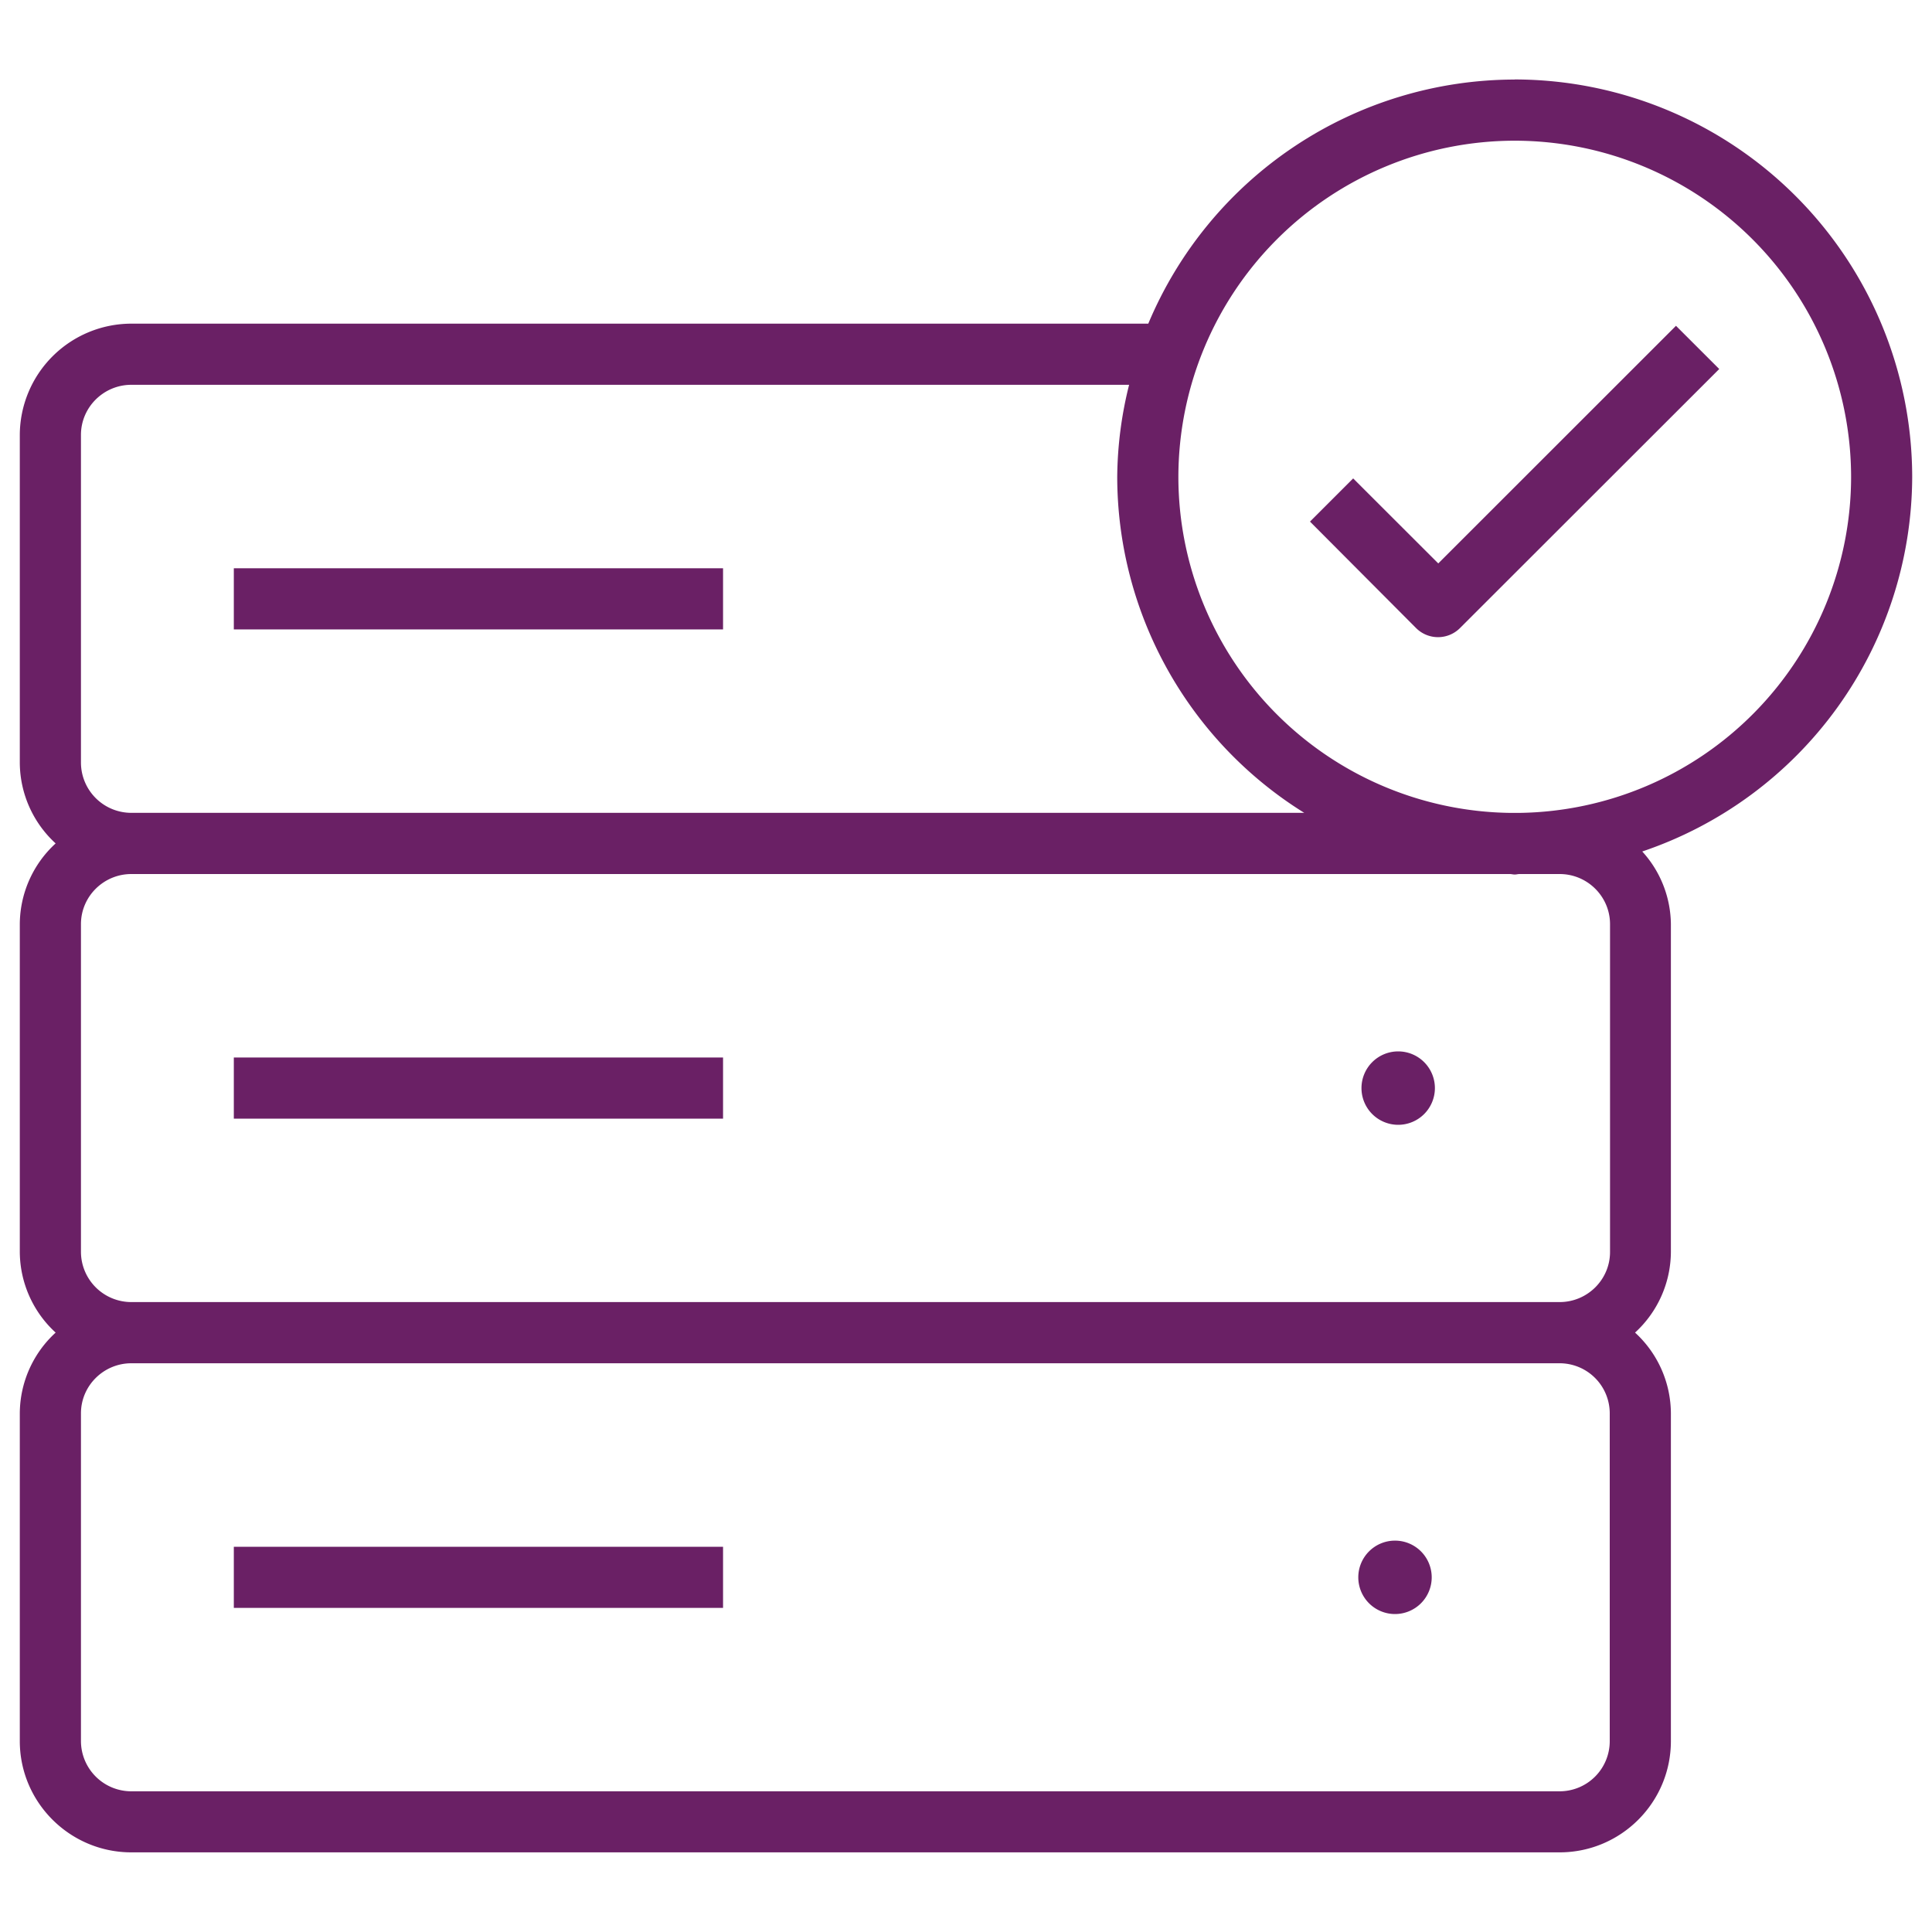 <?xml version="1.0" encoding="UTF-8" standalone="no"?>
<svg
   width="40"
   height="40"
   viewBox="0 0 40 40"
   fill="none"
   version="1.1"
   id="svg2"
   sodipodi:docname="serviceIcon1_5.svg"
   xml:space="preserve"
   inkscape:version="1.4 (86a8ad7, 2024-10-11)"
   xmlns:inkscape="http://www.inkscape.org/namespaces/inkscape"
   xmlns:sodipodi="http://sodipodi.sourceforge.net/DTD/sodipodi-0.dtd"
   xmlns="http://www.w3.org/2000/svg"
   xmlns:svg="http://www.w3.org/2000/svg"><defs
     id="defs2" /><sodipodi:namedview
     id="namedview2"
     pagecolor="#ffffff"
     bordercolor="#000000"
     borderopacity="0.25"
     inkscape:showpageshadow="2"
     inkscape:pageopacity="0.0"
     inkscape:pagecheckerboard="0"
     inkscape:deskcolor="#d1d1d1"
     inkscape:zoom="7.2036503"
     inkscape:cx="-2.9845979"
     inkscape:cy="17.421723"
     inkscape:window-width="1920"
     inkscape:window-height="1017"
     inkscape:window-x="-8"
     inkscape:window-y="-8"
     inkscape:window-maximized="1"
     inkscape:current-layer="svg2" /><g
     style="clip-rule:evenodd;display:inline;fill:#213f69;fill-opacity:1;fill-rule:evenodd;image-rendering:optimizeQuality;shape-rendering:geometricPrecision;text-rendering:geometricPrecision"
     id="g2"
     transform="matrix(0.006,0,0,0.006,-3.108,-3.207)" /><path
     fill="#231f20"
     d="m 31.361,1.647 a 8.237,8.237 0 0 0 -7.587,5.054 H 2.719 a 2.312,2.312 0 0 0 -2.309,2.304 v 6.786 a 2.279,2.279 0 0 0 0.742,1.671 2.279,2.279 0 0 0 -0.742,1.671 v 6.786 a 2.279,2.279 0 0 0 0.742,1.671 2.279,2.279 0 0 0 -0.742,1.671 v 6.786 c 0,1.271 1.038,2.304 2.309,2.304 H 32.29 c 1.271,0 2.304,-1.033 2.304,-2.304 v -6.786 a 2.279,2.279 0 0 0 -0.742,-1.671 2.279,2.279 0 0 0 0.742,-1.671 v -6.786 a 2.266,2.266 0 0 0 -0.593,-1.504 8.212,8.212 0 0 0 5.589,-7.754 8.24,8.24 0 0 0 -8.23,-8.23 z m 0,1.266 a 6.969,6.969 0 0 1 6.964,6.964 6.964,6.964 0 0 1 -6.865,6.953 h -0.198 a 6.964,6.964 0 0 1 -6.865,-6.953 6.969,6.969 0 0 1 6.964,-6.964 z m 3.337,3.834 -4.92,4.918 -1.762,-1.76 -0.894,0.894 2.203,2.211 a 0.643,0.643 0 0 0 0.896,0 L 35.595,7.64 34.698,6.744 Z M 2.719,7.967 H 23.377 a 8.047,8.047 0 0 0 -0.246,1.909 8.204,8.204 0 0 0 3.872,6.953 H 2.719 A 1.043,1.043 0 0 1 1.676,15.791 V 9.005 c 0,-0.575 0.471,-1.038 1.043,-1.038 z M 4.841,11.765 V 13.031 H 14.97 V 11.765 Z M 2.719,18.096 H 31.262 c 0.033,0 0.063,0.01 0.099,0.01 0.035,0 0.063,-0.01 0.099,-0.01 h 0.831 c 0.575,0 1.043,0.466 1.043,1.038 v 6.786 c 0,0.575 -0.471,1.038 -1.043,1.038 H 2.719 A 1.043,1.043 0 0 1 1.676,25.92 v -6.786 c 0,-0.575 0.471,-1.038 1.043,-1.038 z m 26.229,3.672 a 0.76,0.76 0 0 0 -0.76,0.76 0.76,0.76 0 0 0 0.76,0.76 0.76,0.76 0 0 0 0.76,-0.76 0.76,0.76 0 0 0 -0.76,-0.76 z M 4.841,21.894 v 1.266 H 14.97 V 21.894 Z M 2.719,28.225 H 32.29 a 1.038,1.038 0 0 1 1.038,1.038 v 6.786 a 1.038,1.038 0 0 1 -1.038,1.038 H 2.719 A 1.043,1.043 0 0 1 1.676,36.049 v -6.786 c 0,-0.575 0.471,-1.038 1.043,-1.038 z m 26.163,3.672 a 0.76,0.76 0 0 0 -0.76,0.76 0.76,0.76 0 0 0 0.76,0.76 0.76,0.76 0 0 0 0.76,-0.76 0.76,0.76 0 0 0 -0.76,-0.76 z m -24.041,0.127 v 1.266 H 14.97 v -1.266 z"
     id="path1"
     style="stroke-width:2.532;fill:#6a2065;fill-opacity:1" /></svg>
